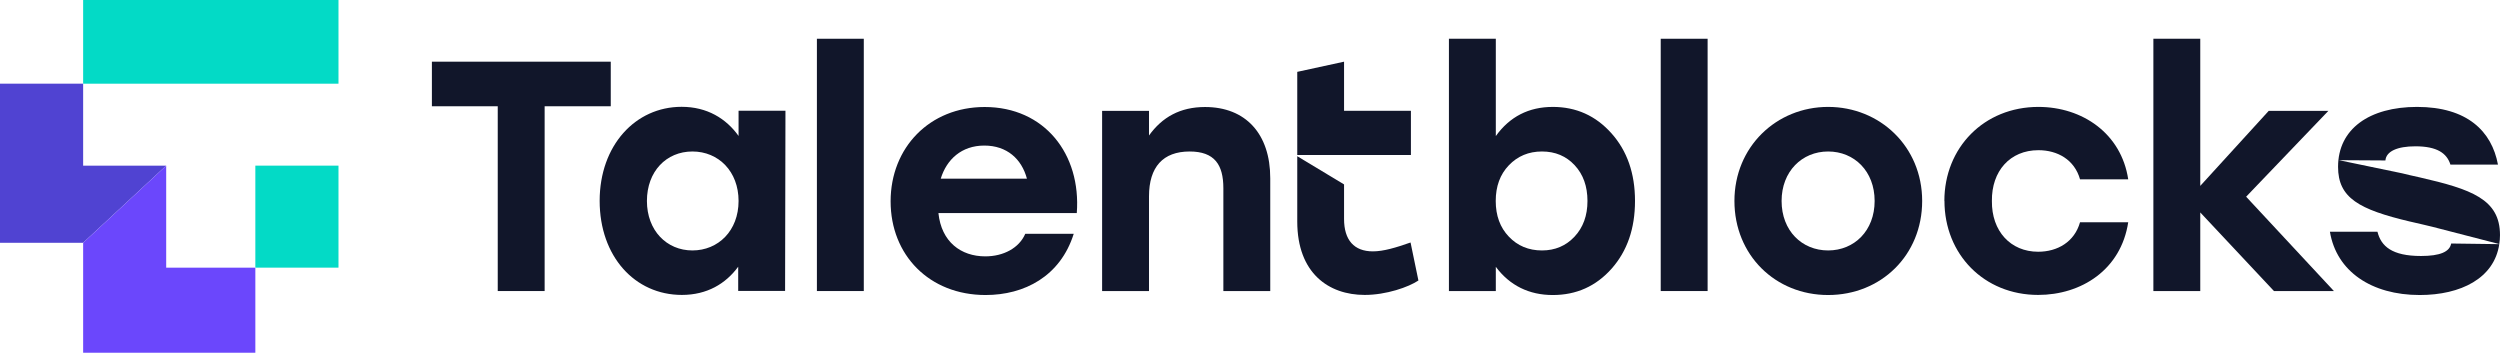 <svg xmlns="http://www.w3.org/2000/svg" id="Layer_1" data-name="Layer 1" viewBox="264.84 230.93 270.32 38.14">
  <defs>
    <style>
      .cls-1 {
      fill: #11162a;
      }

      .cls-2 {
      fill: #f1f2f2;
      }

      .cls-3 {
      fill: #6b47fc;
      }

      .cls-4 {
      fill: #5043d2;
      }

      .cls-5 {
      fill: #03dac6;
      }
    </style>
  </defs>
  <g>
    <g>
      <rect class="cls-5" x="273.83" y="230.93" width="27.61" height="9.05"/>
      <polygon class="cls-4" points="273.83 257.18 273.83 257.18 264.84 257.18 264.84 239.98 273.83 239.98 273.83 248.84 282.81 248.84 273.83 257.18"/>
      <rect class="cls-5" x="292.45" y="248.84" width="8.99" height="11.03"/>
      <polygon class="cls-3" points="292.45 259.87 292.45 269.07 273.83 269.07 273.83 257.18 282.81 248.84 282.81 259.87 292.45 259.87"/>
    </g>
    <g>
      <path class="cls-1" d="M330.89,242.42h-7.16v19.98h-5.07v-19.98h-7.12v-4.82h19.34v4.82Z"/>
      <path class="cls-1" d="M349.77,242.91l-.04,19.48h-5.07v-2.62c-1.35,1.84-3.37,3.05-6.09,3.05-5.1,0-8.89-4.18-8.89-10.17s3.86-10.17,8.86-10.17c2.76,0,4.82,1.27,6.16,3.15v-2.73h5.07ZM344.7,252.66c0-3.19-2.16-5.35-4.99-5.35s-4.92,2.16-4.92,5.35,2.13,5.35,4.92,5.35,4.99-2.13,4.99-5.35Z"/>
      <path class="cls-1" d="M353.17,235.12h5.07v27.28h-5.07v-27.28Z"/>
      <path class="cls-1" d="M381.26,253.97h-14.95c.32,3.12,2.44,4.68,5.07,4.68,1.95,0,3.65-.89,4.32-2.44h5.24c-1.45,4.61-5.35,6.62-9.53,6.62-6.09,0-10.27-4.32-10.27-10.13s4.22-10.2,10.17-10.2c6.45,0,10.45,5.07,9.96,11.48ZM366.56,250.25h9.32c-.57-2.13-2.16-3.58-4.61-3.58s-4.07,1.49-4.71,3.58Z"/>
      <path class="cls-1" d="M402.19,250.18v12.22h-5.07v-11.12c0-2.55-.96-3.97-3.65-3.97-2.87,0-4.39,1.67-4.39,4.85v10.24h-5.07v-19.48h5.07v2.66c1.42-1.98,3.37-3.08,6.06-3.08,4.39,0,7.05,2.9,7.05,7.69Z"/>
      <path class="cls-1" d="M410.17,242.91v-5.31l-5.06,1.1v8.99h12.29v-4.78h-7.22ZM417.36,257.15c-1.59.56-2.94.96-4.07.96-2.03,0-3.12-1.21-3.12-3.51v-3.73l-5.06-3.05v7.06c0,5.59,3.4,7.94,7.29,7.94,2.34,0,4.75-.85,5.81-1.56l-.85-4.11Z"/>
      <path class="cls-1" d="M444.41,235.12h5.07v27.28h-5.07v-27.28Z"/>
      <path class="cls-1" d="M472.68,252.66c0,5.88-4.46,10.17-10.17,10.17s-10.13-4.32-10.13-10.17,4.53-10.17,10.13-10.17,10.17,4.29,10.17,10.17ZM457.48,252.66c0,3.22,2.2,5.35,5.03,5.35s5.03-2.13,5.03-5.35-2.2-5.35-5.03-5.35-5.03,2.16-5.03,5.35Z"/>
      <path class="cls-1" d="M475.08,252.66c0-5.77,4.29-10.17,10.17-10.17,4.75,0,8.96,2.87,9.71,7.83h-5.21c-.6-2.13-2.44-3.15-4.5-3.15-3.08,0-5.07,2.27-5.03,5.49-.04,3.26,2.02,5.49,5,5.49,2.09,0,3.93-1.06,4.53-3.19h5.21c-.78,5.14-5.07,7.86-9.74,7.86-5.85,0-10.13-4.39-10.13-10.17Z"/>
      <path class="cls-1" d="M510.72,262.4l-7.97-8.5v8.5h-5.07v-27.28h5.07v15.91l7.4-8.11h6.45l-8.89,9.28,9.49,10.2h-6.48Z"/>
      <g>
        <path class="cls-1" d="M525.45,254.89c.97.23,1.77.4,2.43.57h0s7.2,1.86,7.2,1.86c.05-.31.08-.63.08-.97,0-3.9-3.12-4.96-8.68-6.24-.77-.17-1.39-.31-1.9-.44h0s-6.84-1.42-6.84-1.42l5.03.03c.08-.99,1.29-1.53,3.24-1.53,2.34,0,3.4.74,3.79,1.98h5.14c-.67-3.61-3.33-6.24-8.75-6.24-5.14,0-8.54,2.37-8.54,6.48,0,3.37,2.27,4.61,7.79,5.92Z"/>
        <path class="cls-1" d="M529.88,257.26c-.16.9-1.21,1.35-3.26,1.35-3.15,0-4.32-1.06-4.71-2.62h-5.14c.71,4.29,4.5,6.84,9.71,6.84,4.44,0,8.06-1.81,8.6-5.5l-5.2-.07Z"/>
      </g>
      <path class="cls-1" d="M432.74,242.49c2.53,0,4.64.95,6.34,2.85,1.7,1.9,2.55,4.34,2.55,7.32s-.84,5.41-2.53,7.32c-1.69,1.9-3.81,2.85-6.36,2.85s-4.65-1.02-6.16-3.05v2.62h-5.07v-27.28h5.07v10.52c1.51-2.1,3.57-3.15,6.16-3.15ZM431.57,258.01c1.42,0,2.59-.5,3.52-1.49.93-.99,1.4-2.28,1.4-3.86s-.46-2.87-1.38-3.86-2.1-1.49-3.54-1.49-2.63.5-3.58,1.49c-.95.99-1.42,2.28-1.42,3.86s.47,2.87,1.42,3.86c.94.99,2.14,1.49,3.58,1.49Z"/>
    </g>
  </g>
</svg>